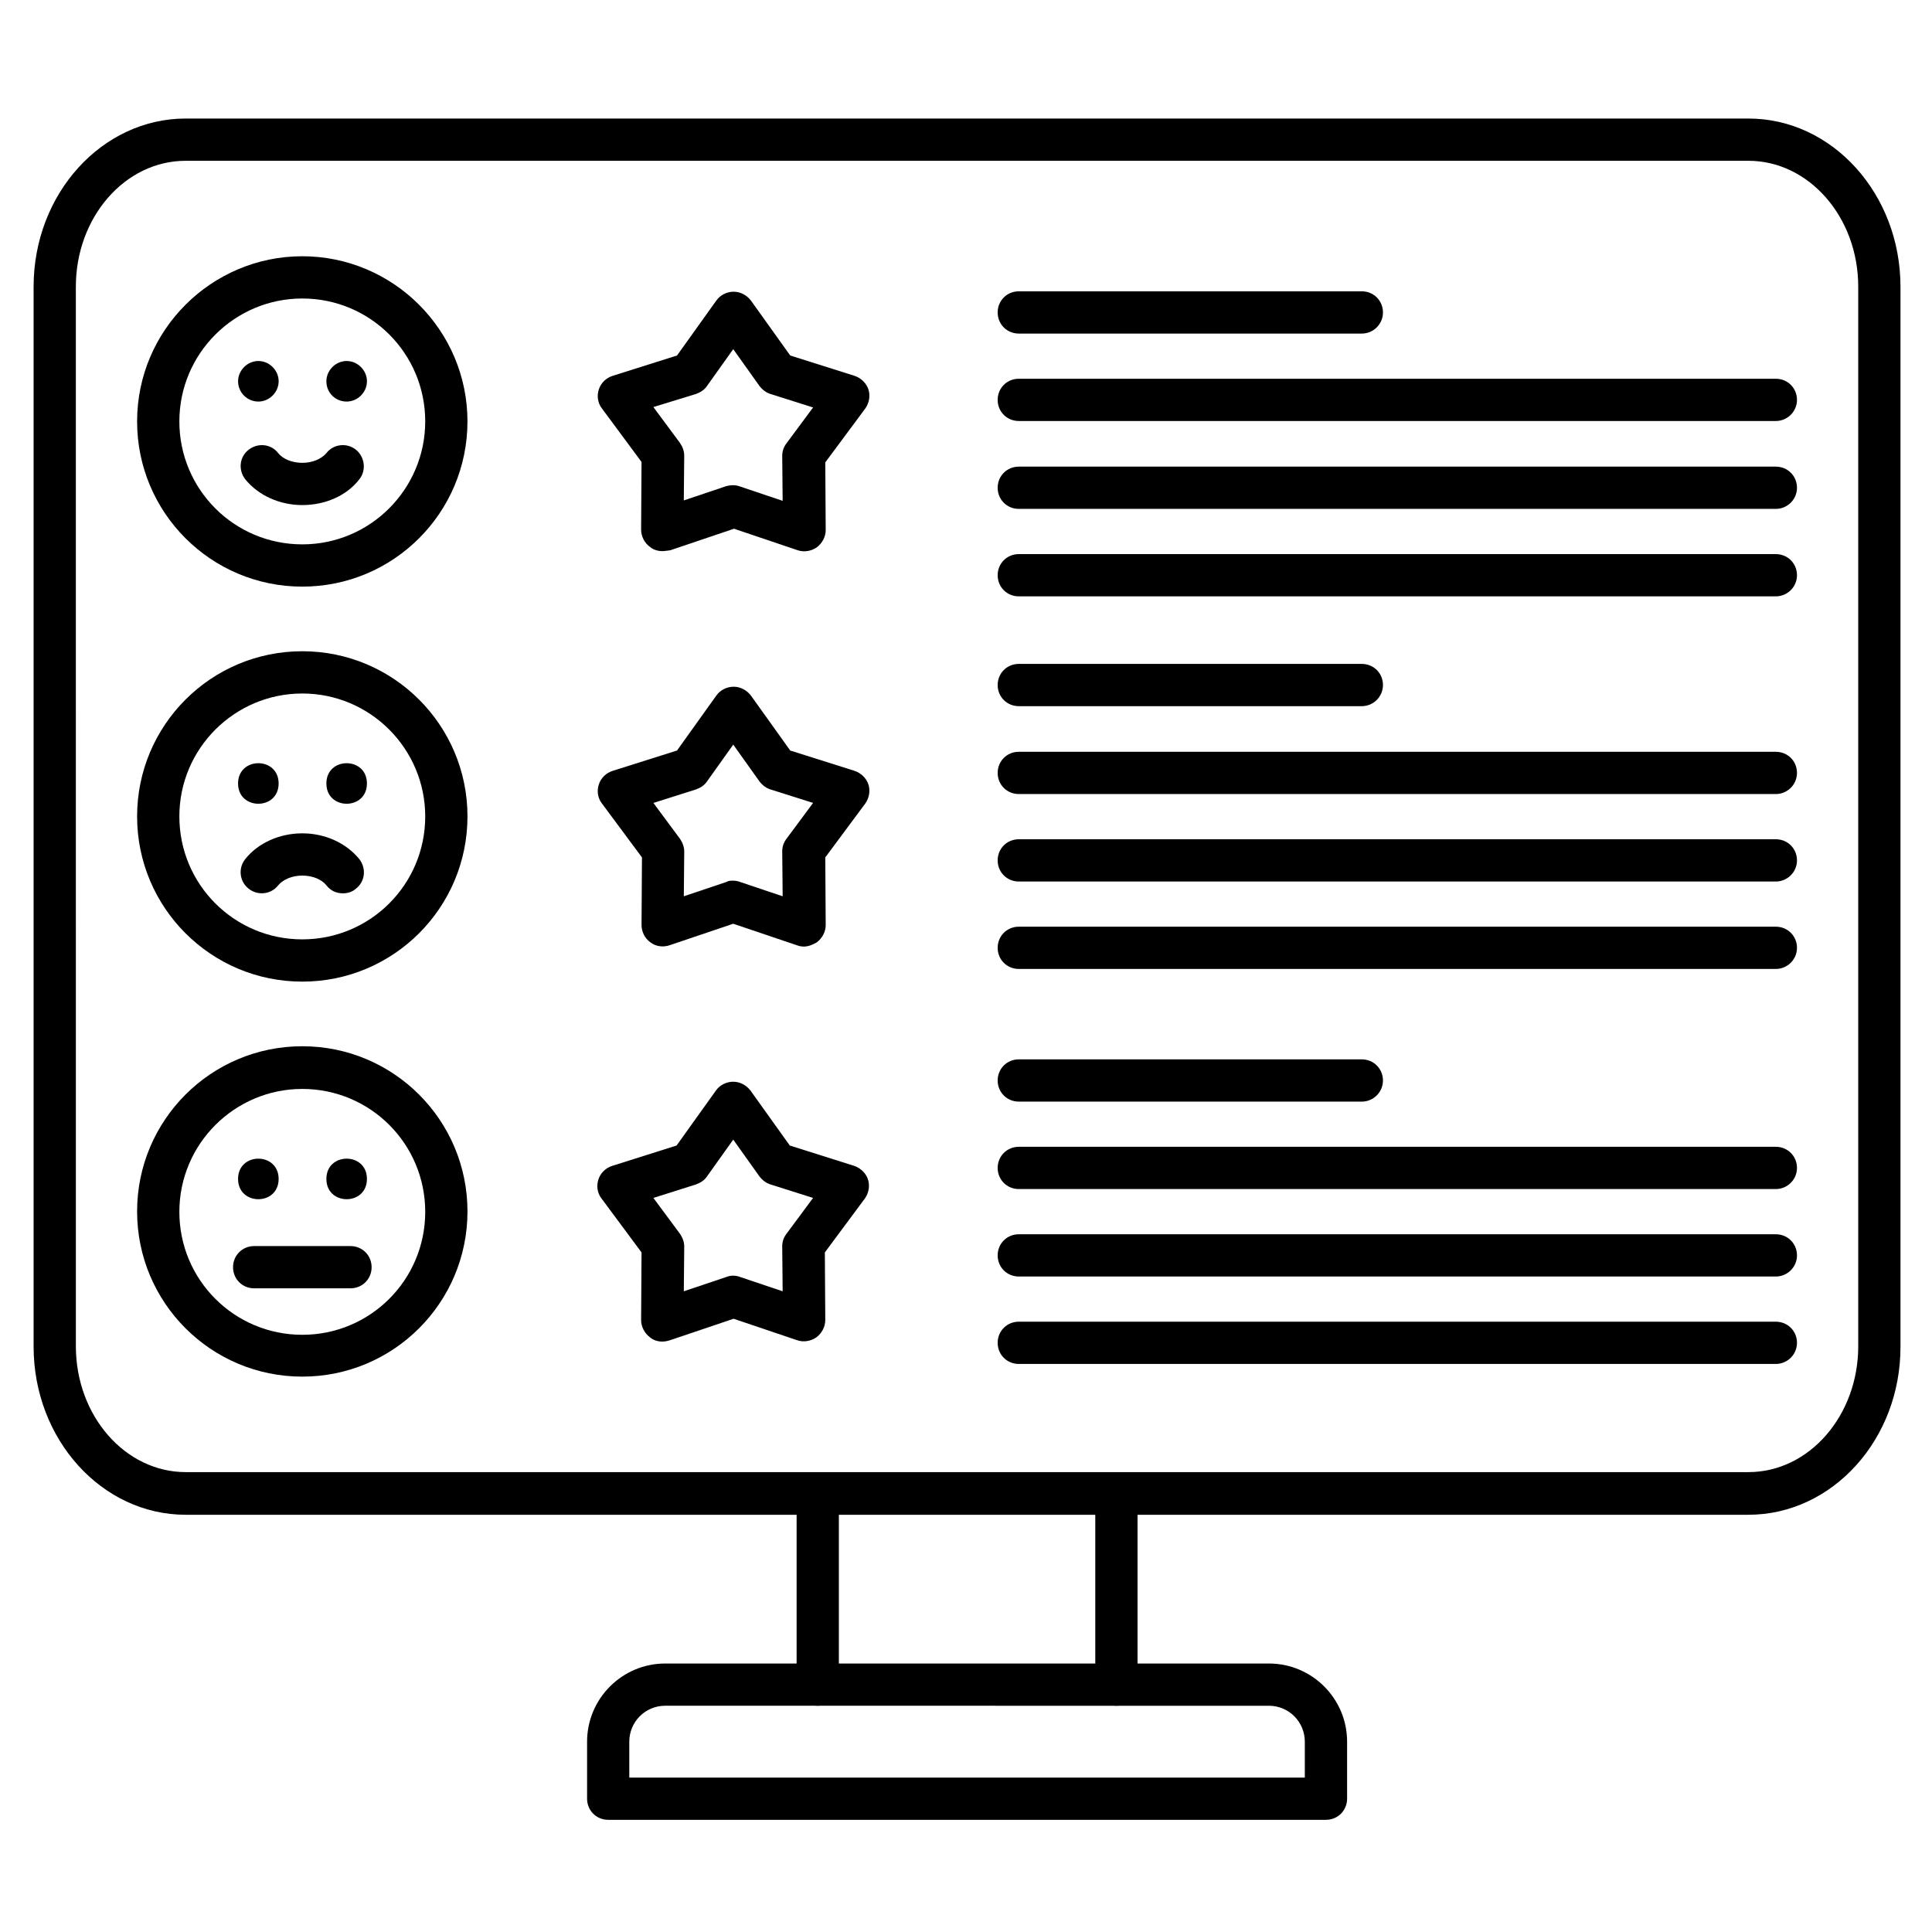<?xml version="1.0" encoding="UTF-8"?>
<!-- Uploaded to: ICON Repo, www.iconrepo.com, Generator: ICON Repo Mixer Tools -->
<svg fill="#000000" width="800px" height="800px" version="1.1" viewBox="144 144 512 512" xmlns="http://www.w3.org/2000/svg">
 <g>
  <path d="m224.11 299.46c-24.184 0-43.777-19.594-43.777-43.777 0-24.18 19.707-43.773 43.777-43.773 24.07 0 43.773 19.594 43.773 43.773 0 24.184-19.59 43.777-43.773 43.777zm0-76.355c-17.914 0-32.578 14.555-32.578 32.578 0 18.023 14.555 32.578 32.578 32.578 18.023 0.004 32.578-14.664 32.578-32.578 0-18.023-14.555-32.578-32.578-32.578z"/>
  <path d="m224.11 404.14c-24.184 0-43.777-19.594-43.777-43.777 0-24.184 19.594-43.777 43.777-43.777 24.184 0 43.777 19.594 43.777 43.777-0.004 24.184-19.594 43.777-43.777 43.777zm0-76.355c-17.914 0-32.578 14.555-32.578 32.578 0 18.023 14.555 32.578 32.578 32.578 18.023 0 32.578-14.555 32.578-32.578 0-17.91-14.555-32.578-32.578-32.578z"/>
  <path d="m224.11 508.82c-24.184 0-43.777-19.594-43.777-43.777 0-24.184 19.594-43.777 43.777-43.777 24.184 0 43.777 19.594 43.777 43.777-0.004 24.188-19.594 43.777-43.777 43.777zm0-76.242c-17.914 0-32.578 14.555-32.578 32.578s14.555 32.578 32.578 32.578c18.023 0 32.578-14.555 32.578-32.578s-14.555-32.578-32.578-32.578z"/>
  <path d="m224.11 277.85c-6.047 0-11.645-2.574-15.113-6.828-1.902-2.465-1.566-5.934 0.895-7.836 2.465-1.902 5.934-1.566 7.836 0.895 1.23 1.566 3.695 2.574 6.383 2.574s5.039-1.008 6.383-2.574c1.902-2.465 5.484-2.801 7.836-0.895 2.352 1.902 2.801 5.484 0.895 7.836-3.359 4.367-9.066 6.828-15.113 6.828z"/>
  <path d="m212.47 250.42c2.91 0 5.375-2.465 5.375-5.375s-2.465-5.375-5.375-5.375-5.375 2.465-5.375 5.375c0 3.023 2.465 5.375 5.375 5.375z" fill-rule="evenodd"/>
  <path d="m235.87 250.42c2.91 0 5.375-2.465 5.375-5.375s-2.465-5.375-5.375-5.375c-2.91 0-5.375 2.465-5.375 5.375 0.004 3.023 2.356 5.375 5.375 5.375z" fill-rule="evenodd"/>
  <path d="m234.86 380.74c-1.68 0-3.246-0.672-4.367-2.129-1.23-1.566-3.695-2.574-6.383-2.574s-5.039 1.008-6.383 2.574c-1.902 2.465-5.484 2.801-7.836 0.895-2.465-1.902-2.801-5.484-0.895-7.836 3.359-4.254 9.07-6.828 15.113-6.828 6.047 0 11.645 2.574 15.113 6.828 1.902 2.465 1.566 5.934-0.895 7.836-1.004 0.898-2.234 1.234-3.469 1.234z"/>
  <path d="m217.84 351.63c0 7.164-10.75 7.164-10.75 0 0-7.164 10.75-7.164 10.75 0" fill-rule="evenodd"/>
  <path d="m241.24 351.63c0 7.164-10.746 7.164-10.746 0 0-7.164 10.746-7.164 10.746 0" fill-rule="evenodd"/>
  <path d="m236.88 485.42h-25.523c-3.137 0-5.598-2.465-5.598-5.598 0-3.137 2.465-5.598 5.598-5.598h25.527c3.137 0 5.598 2.465 5.598 5.598-0.004 3.137-2.465 5.598-5.602 5.598z"/>
  <path d="m217.84 456.43c0 7.164-10.75 7.164-10.75 0 0-7.164 10.75-7.164 10.75 0" fill-rule="evenodd"/>
  <path d="m241.24 456.43c0 7.164-10.746 7.164-10.746 0 0-7.164 10.746-7.164 10.746 0" fill-rule="evenodd"/>
  <path d="m319.5 290.05c-1.121 0-2.352-0.336-3.246-1.121-1.457-1.008-2.352-2.801-2.352-4.59l0.113-17.914-10.523-14.215c-1.121-1.457-1.344-3.359-0.785-5.039 0.559-1.68 1.902-3.023 3.695-3.582l17.016-5.375 10.41-14.555c1.008-1.457 2.801-2.352 4.59-2.352 1.793 0 3.469 0.895 4.59 2.352l10.41 14.555 17.016 5.375c1.68 0.559 3.137 1.902 3.695 3.582 0.559 1.68 0.223 3.582-0.785 5.039l-10.637 14.332 0.113 17.914c0 1.793-0.895 3.469-2.352 4.59-1.457 1.008-3.359 1.344-5.039 0.785l-16.906-5.711-16.906 5.711c-0.883 0.109-1.445 0.219-2.117 0.219zm18.809-17.465c0.559 0 1.23 0.113 1.793 0.336l11.309 3.805-0.113-11.867c0-1.23 0.336-2.352 1.121-3.359l7.055-9.516-11.309-3.582c-1.121-0.336-2.129-1.121-2.91-2.129l-6.941-9.742-6.941 9.742c-0.672 1.008-1.68 1.68-2.91 2.129l-11.312 3.473 7.055 9.516c0.672 1.008 1.121 2.129 1.121 3.359l-0.113 11.867 11.309-3.805c0.559-0.113 1.117-0.227 1.789-0.227z"/>
  <path d="m357.01 394.85c-0.559 0-1.23-0.113-1.793-0.336l-16.906-5.711-16.906 5.711c-1.68 0.559-3.582 0.336-5.039-0.785-1.457-1.008-2.352-2.801-2.352-4.59l0.113-17.914-10.637-14.332c-1.121-1.457-1.344-3.359-0.785-5.039 0.559-1.68 1.902-3.023 3.695-3.582l17.016-5.375 10.41-14.555c1.008-1.457 2.801-2.352 4.59-2.352 1.793 0 3.469 0.895 4.59 2.352l10.41 14.555 17.016 5.375c1.68 0.559 3.137 1.902 3.695 3.582 0.559 1.68 0.223 3.582-0.785 5.039l-10.637 14.332 0.113 17.914c0 1.793-0.895 3.469-2.352 4.59-1.105 0.676-2.34 1.121-3.457 1.121zm-18.699-17.465c0.559 0 1.23 0.113 1.793 0.336l11.309 3.805-0.113-11.867c0-1.23 0.336-2.352 1.121-3.359l7.055-9.516-11.309-3.582c-1.121-0.336-2.129-1.121-2.91-2.129l-6.941-9.742-6.941 9.742c-0.672 1.008-1.68 1.68-2.91 2.129l-11.309 3.582 7.055 9.516c0.672 1.008 1.121 2.129 1.121 3.359l-0.113 11.867 11.309-3.805c0.555-0.336 1.113-0.336 1.785-0.336z"/>
  <path d="m319.5 499.53c-1.121 0-2.352-0.336-3.246-1.121-1.457-1.121-2.352-2.801-2.352-4.59l0.113-17.914-10.637-14.332c-1.121-1.457-1.344-3.359-0.785-5.039s1.902-3.023 3.695-3.582l17.016-5.375 10.41-14.555c1.008-1.457 2.801-2.352 4.59-2.352 1.793 0 3.469 0.895 4.59 2.352l10.41 14.555 17.016 5.375c1.68 0.559 3.137 1.902 3.695 3.582s0.223 3.582-0.785 5.039l-10.637 14.332 0.113 17.914c0 1.793-0.895 3.469-2.352 4.59-1.457 1.008-3.359 1.344-5.039 0.785l-16.906-5.711-16.906 5.711c-0.77 0.227-1.332 0.336-2.004 0.336zm18.809-17.465c0.559 0 1.23 0.113 1.793 0.336l11.309 3.805-0.113-11.867c0-1.23 0.336-2.352 1.121-3.359l7.055-9.516-11.309-3.582c-1.121-0.336-2.129-1.121-2.91-2.129l-6.941-9.742-6.941 9.742c-0.672 1.008-1.68 1.68-2.91 2.129l-11.309 3.582 7.055 9.516c0.672 1.008 1.121 2.129 1.121 3.359l-0.113 11.867 11.309-3.805c0.555-0.223 1.113-0.336 1.785-0.336z"/>
  <path d="m504.9 232.4h-90.91c-3.137 0-5.598-2.465-5.598-5.598 0-3.137 2.465-5.598 5.598-5.598h90.91c3.137 0 5.598 2.465 5.598 5.598 0 3.133-2.574 5.598-5.598 5.598z"/>
  <path d="m614.62 255.57h-200.63c-3.137 0-5.598-2.465-5.598-5.598 0-3.137 2.465-5.598 5.598-5.598h200.63c3.137 0 5.598 2.465 5.598 5.598 0 3.133-2.574 5.598-5.598 5.598z"/>
  <path d="m614.62 278.86h-200.63c-3.137 0-5.598-2.465-5.598-5.598 0-3.137 2.465-5.598 5.598-5.598h200.63c3.137 0 5.598 2.465 5.598 5.598 0 3.137-2.574 5.598-5.598 5.598z"/>
  <path d="m614.62 302.04h-200.63c-3.137 0-5.598-2.465-5.598-5.598 0-3.137 2.465-5.598 5.598-5.598h200.63c3.137 0 5.598 2.465 5.598 5.598 0 3.137-2.574 5.598-5.598 5.598z"/>
  <path d="m504.9 331.14h-90.91c-3.137 0-5.598-2.465-5.598-5.598 0-3.137 2.465-5.598 5.598-5.598h90.91c3.137 0 5.598 2.465 5.598 5.598s-2.574 5.598-5.598 5.598z"/>
  <path d="m614.62 354.43h-200.63c-3.137 0-5.598-2.465-5.598-5.598 0-3.137 2.465-5.598 5.598-5.598h200.63c3.137 0 5.598 2.465 5.598 5.598 0 3.133-2.574 5.598-5.598 5.598z"/>
  <path d="m614.62 377.61h-200.63c-3.137 0-5.598-2.465-5.598-5.598 0-3.137 2.465-5.598 5.598-5.598h200.63c3.137 0 5.598 2.465 5.598 5.598 0 3.137-2.574 5.598-5.598 5.598z"/>
  <path d="m614.62 400.78h-200.63c-3.137 0-5.598-2.465-5.598-5.598 0-3.137 2.465-5.598 5.598-5.598h200.63c3.137 0 5.598 2.465 5.598 5.598 0 3.137-2.574 5.598-5.598 5.598z"/>
  <path d="m504.9 435.94h-90.91c-3.137 0-5.598-2.465-5.598-5.598 0-3.137 2.465-5.598 5.598-5.598h90.91c3.137 0 5.598 2.465 5.598 5.598 0 3.133-2.574 5.598-5.598 5.598z"/>
  <path d="m614.62 459.11h-200.63c-3.137 0-5.598-2.465-5.598-5.598 0-3.137 2.465-5.598 5.598-5.598h200.63c3.137 0 5.598 2.465 5.598 5.598s-2.574 5.598-5.598 5.598z"/>
  <path d="m614.62 482.29h-200.63c-3.137 0-5.598-2.465-5.598-5.598 0-3.137 2.465-5.598 5.598-5.598h200.63c3.137 0 5.598 2.465 5.598 5.598 0 3.133-2.574 5.598-5.598 5.598z"/>
  <path d="m614.62 505.46h-200.63c-3.137 0-5.598-2.465-5.598-5.598 0-3.137 2.465-5.598 5.598-5.598h200.63c3.137 0 5.598 2.465 5.598 5.598 0 3.137-2.574 5.598-5.598 5.598z"/>
  <path d="m607.34 545.43h-414.13c-22.281 0-40.305-20.039-40.305-44.559v-280.9c0-24.629 18.137-44.559 40.305-44.559h414.13c22.281 0 40.305 20.039 40.305 44.559v280.79c0.113 24.629-18.023 44.668-40.305 44.668zm-414.13-358.82c-16.121 0-29.109 15.004-29.109 33.363l0.004 280.79c0 18.473 13.098 33.363 29.109 33.363h414.13c16.121 0 29.109-15.004 29.109-33.363l-0.004-280.79c0-18.473-13.098-33.363-29.109-33.363h-414.13z"/>
  <path d="m495.39 626.27h-190.21c-3.137 0-5.598-2.465-5.598-5.598v-15.113c0-11.418 9.293-20.711 20.711-20.711h159.99c11.418 0 20.711 9.293 20.711 20.711v15.113c0 3.133-2.465 5.598-5.598 5.598zm-184.62-11.195h179.02v-9.516c0-5.262-4.254-9.516-9.516-9.516l-159.99-0.004c-5.262 0-9.516 4.254-9.516 9.516z"/>
  <path d="m439.86 596.04c-3.137 0-5.598-2.465-5.598-5.598v-50.605c0-3.137 2.465-5.598 5.598-5.598 3.137 0 5.598 2.465 5.598 5.598v50.605c0 3.137-2.461 5.598-5.598 5.598zm-79.152 0c-3.137 0-5.598-2.465-5.598-5.598v-50.605c0-3.137 2.465-5.598 5.598-5.598 3.137 0 5.598 2.465 5.598 5.598v50.605c0 3.137-2.465 5.598-5.598 5.598z"/>
 </g>
</svg>